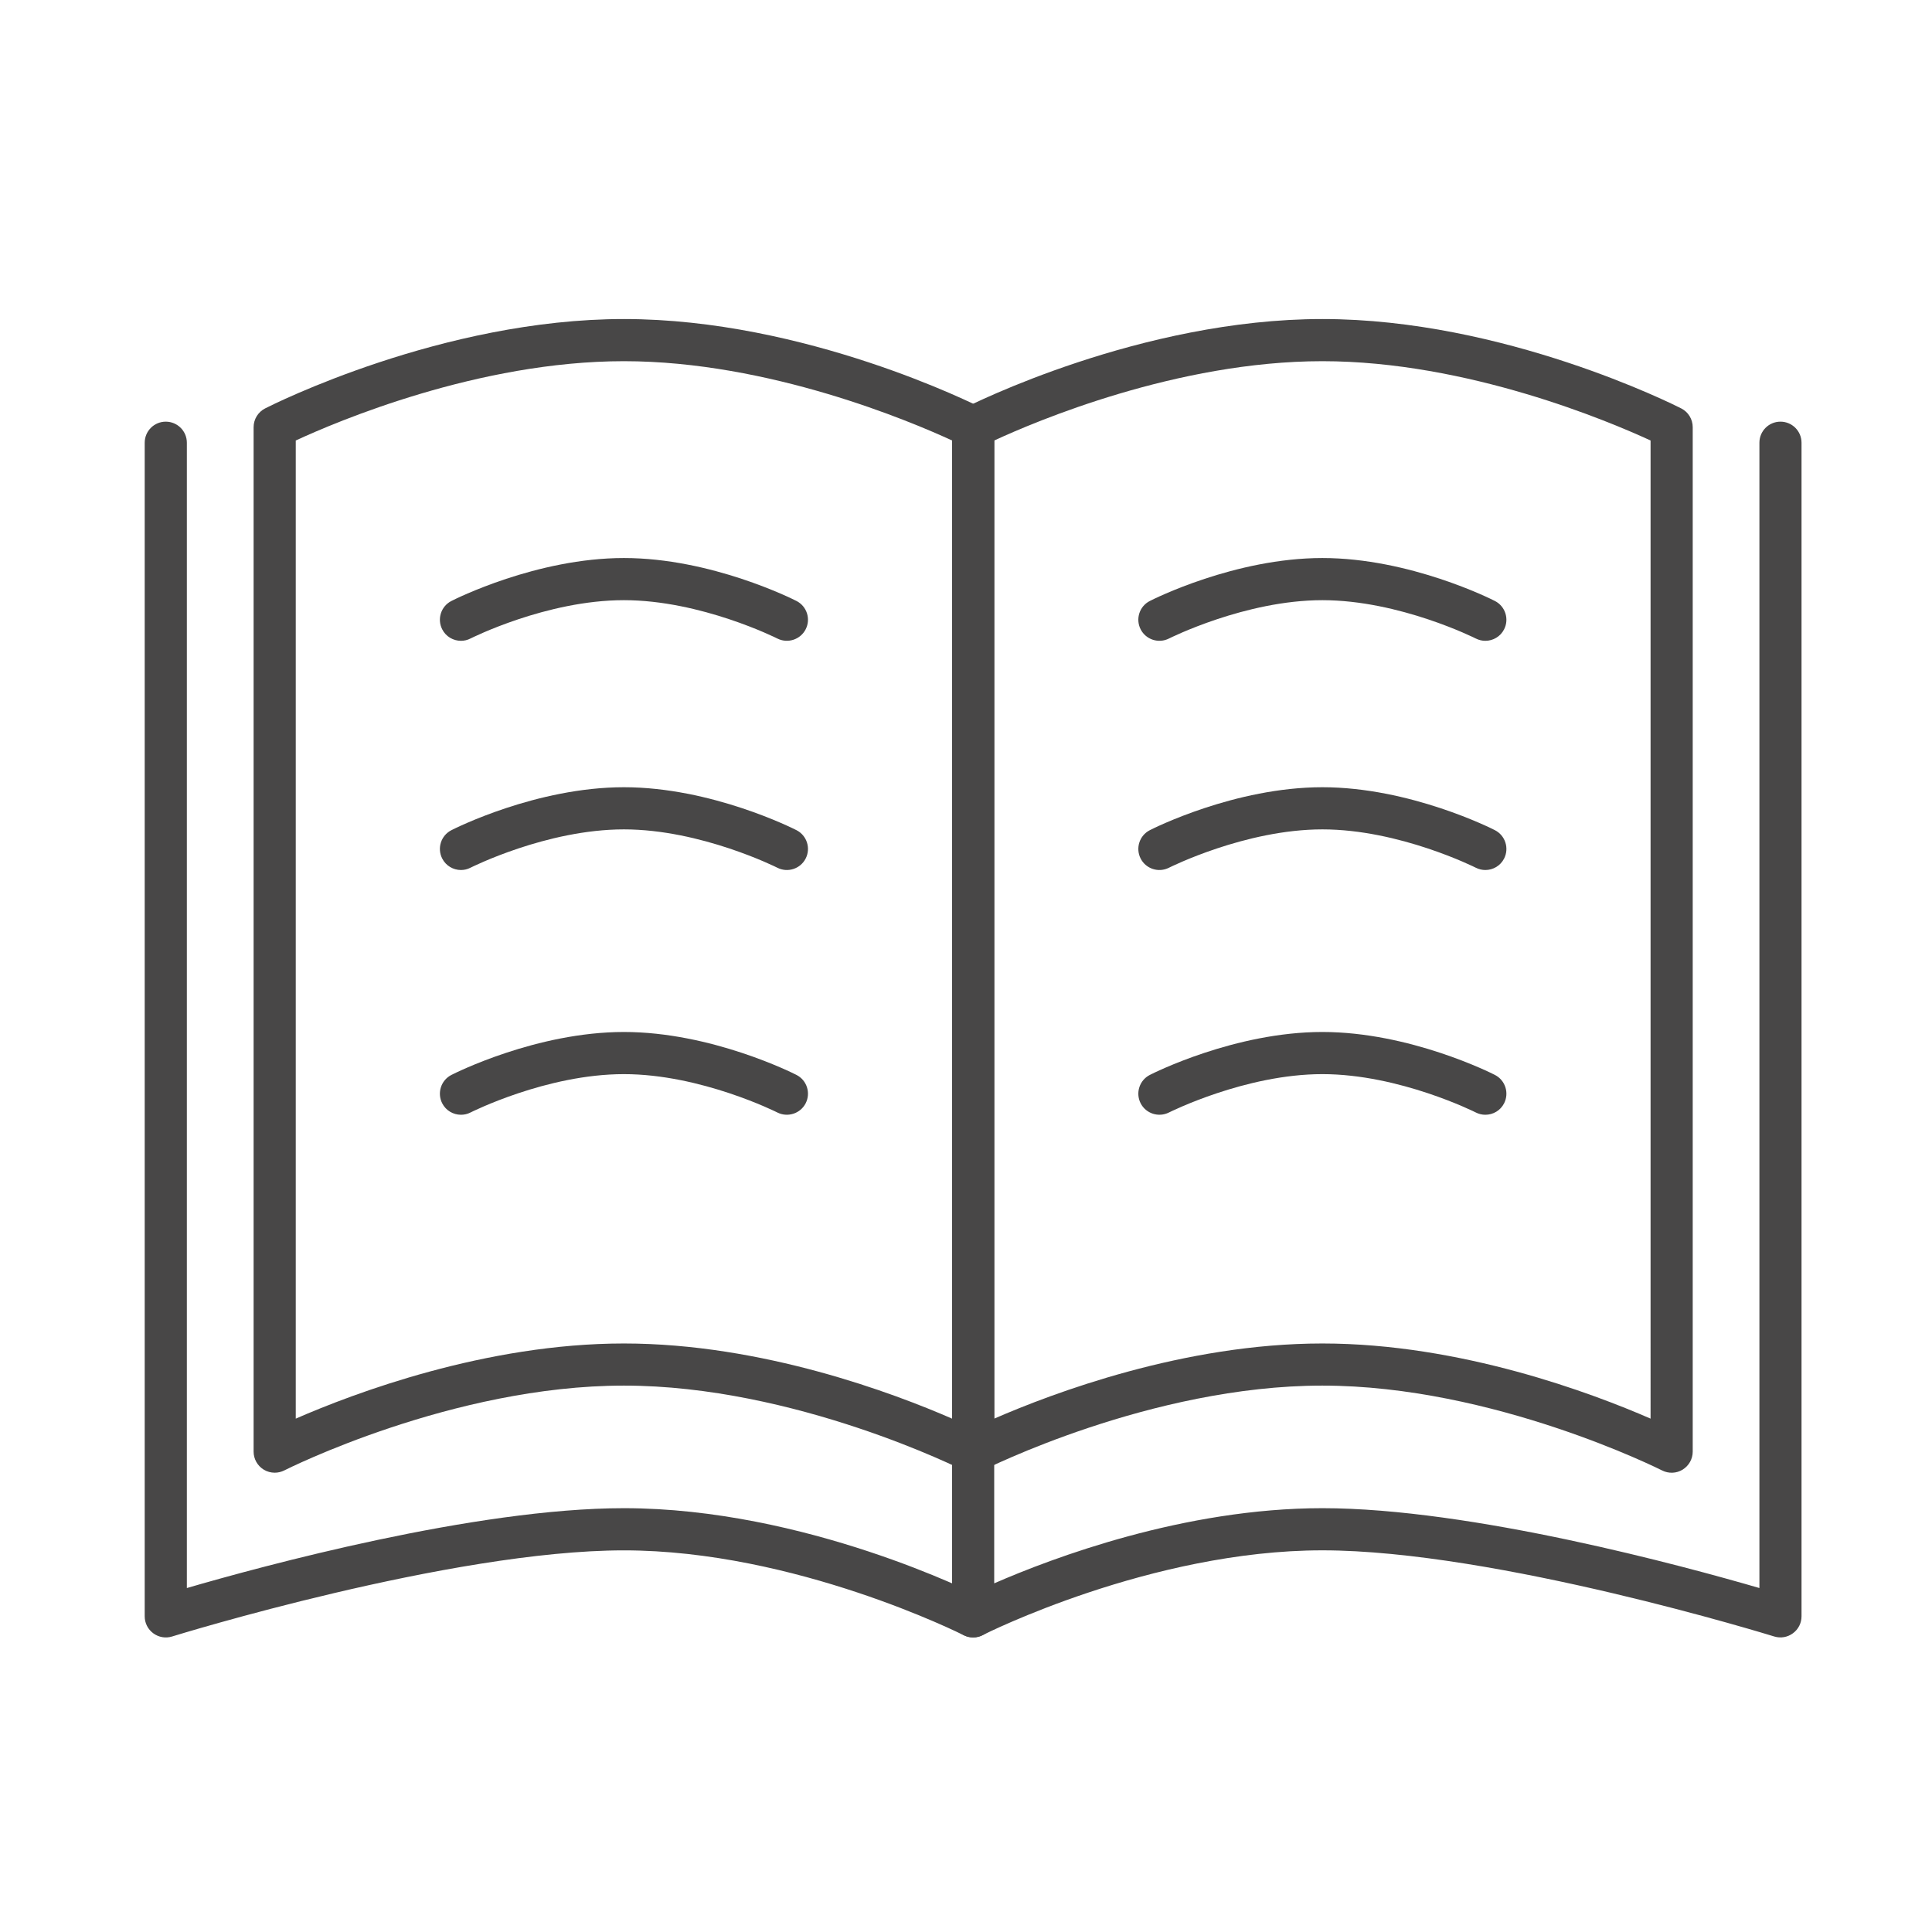 <?xml version="1.0" encoding="utf-8"?>
<!-- Generator: Adobe Illustrator 16.0.0, SVG Export Plug-In . SVG Version: 6.00 Build 0)  -->
<!DOCTYPE svg PUBLIC "-//W3C//DTD SVG 1.1//EN" "http://www.w3.org/Graphics/SVG/1.1/DTD/svg11.dtd">
<svg version="1.1" id="레이어_1" xmlns="http://www.w3.org/2000/svg" xmlns:xlink="http://www.w3.org/1999/xlink" x="0px"
	 y="0px" width="60px" height="60px" viewBox="0 0 60 60" enable-background="new 0 0 60 60" xml:space="preserve">
<g>
	<g>
		<path fill="#484747" d="M8.531,45.736c-0.119,0-0.237-0.032-0.342-0.096c-0.194-0.119-0.313-0.331-0.313-0.559V13.267
			c0-0.246,0.138-0.471,0.357-0.583c0.223-0.114,5.508-2.776,11.144-2.776c5.636,0,10.921,2.663,11.144,2.776
			c0.219,0.111,0.357,0.336,0.357,0.583v31.815c0,0.228-0.118,0.438-0.313,0.559c-0.194,0.119-0.436,0.128-0.639,0.024
			c-0.052-0.025-5.235-2.634-10.549-2.634c-5.324,0-10.497,2.608-10.548,2.634C8.734,45.713,8.632,45.736,8.531,45.736z
			 M19.376,41.723c4.298,0,8.391,1.549,10.192,2.334V13.68c-1.263-0.583-5.68-2.463-10.192-2.463c-4.52,0-8.93,1.879-10.191,2.463
			v30.377C10.985,43.271,15.079,41.723,19.376,41.723z"/>
	</g>
	<g>
		<g>
			<path fill="#484747" d="M14.316,19.901c-0.238,0-0.468-0.13-0.583-0.357c-0.164-0.322-0.037-0.716,0.286-0.88
				c0.106-0.055,2.646-1.334,5.358-1.334c2.713,0,5.252,1.279,5.359,1.334c0.321,0.164,0.449,0.558,0.285,0.879
				c-0.164,0.322-0.559,0.449-0.88,0.287c-0.023-0.012-2.373-1.191-4.765-1.191c-2.402,0-4.74,1.179-4.764,1.19
				C14.518,19.878,14.416,19.901,14.316,19.901z"/>
		</g>
		<g>
			<path fill="#484747" d="M14.316,27.019c-0.238,0-0.468-0.13-0.583-0.357c-0.164-0.322-0.037-0.716,0.286-0.88
				c0.106-0.055,2.646-1.334,5.358-1.334c2.713,0,5.252,1.279,5.359,1.334c0.321,0.164,0.449,0.558,0.285,0.88
				c-0.164,0.322-0.559,0.449-0.88,0.286c-0.023-0.012-2.373-1.191-4.765-1.191c-2.402,0-4.74,1.179-4.764,1.19
				C14.518,26.996,14.416,27.019,14.316,27.019z"/>
		</g>
		<g>
			<path fill="#484747" d="M14.316,34.62c-0.238,0-0.468-0.13-0.583-0.356c-0.164-0.322-0.037-0.717,0.286-0.881
				c0.106-0.055,2.646-1.334,5.358-1.334c2.713,0,5.252,1.279,5.359,1.334c0.321,0.164,0.449,0.558,0.285,0.88
				c-0.164,0.321-0.559,0.448-0.88,0.286c-0.023-0.012-2.373-1.191-4.765-1.191c-2.402,0-4.74,1.18-4.764,1.191
				C14.518,34.598,14.416,34.62,14.316,34.62z"/>
		</g>
	</g>
	<g>
		<g>
			<path fill="#484747" d="M46.129,19.901c-0.1,0-0.2-0.023-0.296-0.071c-0.023-0.012-2.373-1.191-4.765-1.191
				s-4.741,1.179-4.765,1.191c-0.322,0.163-0.716,0.035-0.88-0.287c-0.163-0.322-0.036-0.716,0.286-0.879
				c0.106-0.055,2.646-1.334,5.358-1.334c2.714,0,5.253,1.279,5.359,1.334c0.321,0.164,0.449,0.558,0.286,0.879
				C46.598,19.77,46.368,19.901,46.129,19.901z"/>
		</g>
		<g>
			<path fill="#484747" d="M46.129,27.019c-0.1,0-0.2-0.023-0.296-0.071c-0.023-0.012-2.373-1.191-4.765-1.191
				s-4.741,1.179-4.765,1.191c-0.322,0.163-0.716,0.036-0.88-0.286c-0.163-0.322-0.036-0.716,0.286-0.88
				c0.106-0.055,2.646-1.334,5.358-1.334c2.714,0,5.253,1.279,5.359,1.334c0.321,0.164,0.449,0.558,0.286,0.88
				C46.598,26.888,46.368,27.019,46.129,27.019z"/>
		</g>
		<g>
			<path fill="#484747" d="M46.129,34.62c-0.1,0-0.2-0.022-0.296-0.071c-0.023-0.012-2.373-1.191-4.765-1.191
				s-4.741,1.18-4.765,1.191c-0.322,0.162-0.716,0.035-0.88-0.286c-0.163-0.322-0.036-0.716,0.286-0.88
				c0.106-0.055,2.646-1.334,5.358-1.334c2.714,0,5.253,1.279,5.359,1.334c0.321,0.164,0.449,0.558,0.286,0.88
				C46.598,34.49,46.368,34.62,46.129,34.62z"/>
		</g>
	</g>
	<g>
		<path fill="#484747" d="M30.223,45.736c-0.119,0-0.237-0.032-0.342-0.096c-0.194-0.119-0.313-0.331-0.313-0.559V13.267
			c0-0.246,0.138-0.471,0.357-0.583c0.222-0.114,5.507-2.776,11.143-2.776s10.922,2.663,11.145,2.776
			c0.218,0.111,0.356,0.336,0.356,0.583v31.815c0,0.228-0.119,0.438-0.313,0.559c-0.193,0.119-0.437,0.128-0.64,0.024
			c-0.052-0.025-5.234-2.634-10.549-2.634c-5.324,0-10.497,2.608-10.548,2.634C30.427,45.713,30.325,45.736,30.223,45.736z
			 M41.068,41.723c4.298,0,8.392,1.549,10.192,2.334V13.68c-1.264-0.583-5.681-2.463-10.192-2.463c-4.52,0-8.93,1.879-10.191,2.463
			v30.377C32.678,43.271,36.771,41.723,41.068,41.723z"/>
	</g>
	<g>
		<path fill="#484747" d="M30.222,50.852c-0.1,0-0.202-0.022-0.297-0.071c-0.052-0.026-5.235-2.633-10.549-2.633
			c-5.378,0-13.946,2.648-14.032,2.675c-0.199,0.062-0.415,0.025-0.583-0.099c-0.167-0.123-0.267-0.318-0.267-0.526V13.749
			c0-0.361,0.293-0.654,0.654-0.654c0.362,0,0.655,0.293,0.655,0.654v35.569c2.34-0.682,8.953-2.48,13.572-2.48
			c5.636,0,10.921,2.663,11.144,2.776c0.322,0.164,0.45,0.558,0.286,0.88C30.69,50.722,30.46,50.852,30.222,50.852z"/>
	</g>
	<g>
		<path fill="#484747" d="M30.223,50.852c-0.119,0-0.237-0.032-0.342-0.097c-0.194-0.119-0.313-0.33-0.313-0.558v-5.115
			c0-0.361,0.293-0.654,0.654-0.654s0.654,0.293,0.654,0.654v4.09c1.801-0.786,5.895-2.334,10.191-2.334
			c4.62,0,11.232,1.799,13.573,2.48V13.749c0-0.361,0.292-0.654,0.654-0.654c0.361,0,0.654,0.293,0.654,0.654v36.448
			c0,0.208-0.099,0.403-0.267,0.526c-0.167,0.124-0.383,0.161-0.582,0.099c-0.086-0.026-8.654-2.675-14.033-2.675
			c-5.324,0-10.497,2.606-10.548,2.633C30.427,50.827,30.325,50.852,30.223,50.852z"/>
	</g>
</g>
</svg>
